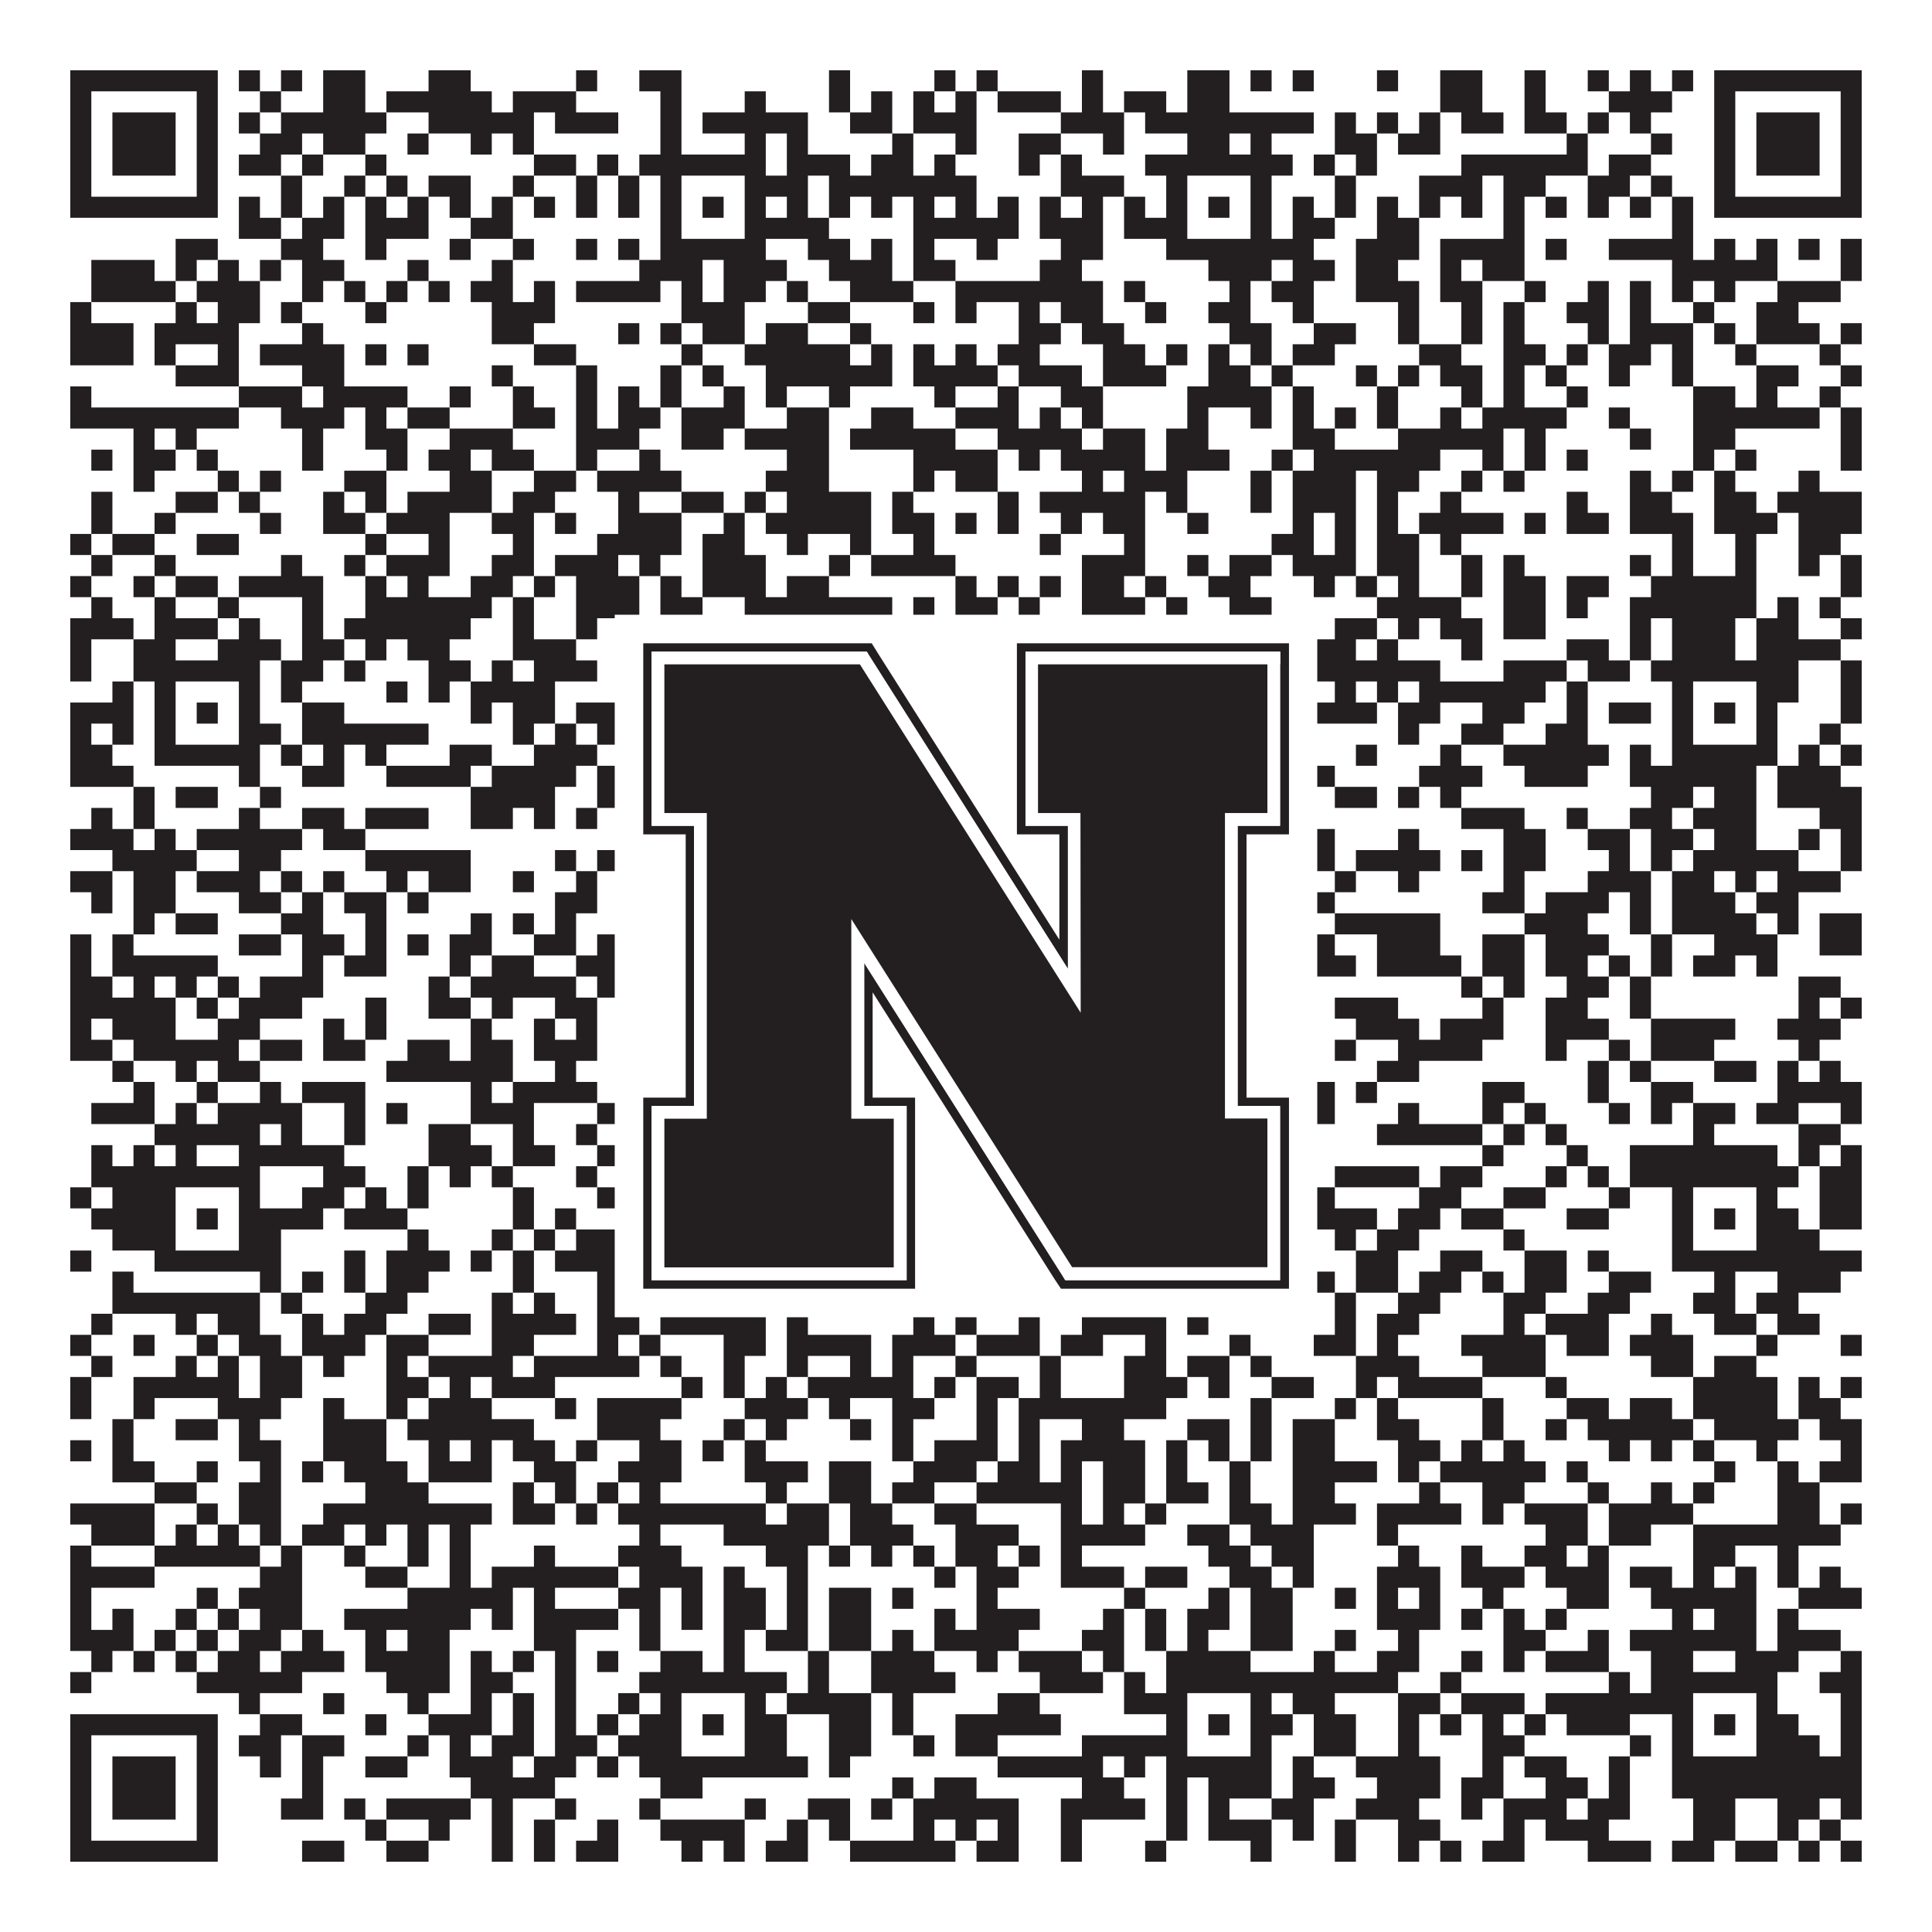 <?xml version="1.0"?>
<svg xmlns="http://www.w3.org/2000/svg" xmlns:xlink="http://www.w3.org/1999/xlink" version="1.1" width="1100px" height="1100px" viewBox="0 0 1100 1100"><rect x="0" y="0" width="1100" height="1100" fill="#ffffff" fill-opacity="1"/><path fill="#231f20" fill-opacity="1" d="M40,40L124,40L124,52L40,52ZM136,40L148,40L148,52L136,52ZM160,40L172,40L172,52L160,52ZM184,40L208,40L208,52L184,52ZM244,40L268,40L268,52L244,52ZM328,40L340,40L340,52L328,52ZM364,40L388,40L388,52L364,52ZM472,40L484,40L484,52L472,52ZM532,40L544,40L544,52L532,52ZM556,40L568,40L568,52L556,52ZM616,40L628,40L628,52L616,52ZM676,40L700,40L700,52L676,52ZM712,40L724,40L724,52L712,52ZM736,40L748,40L748,52L736,52ZM784,40L796,40L796,52L784,52ZM820,40L844,40L844,52L820,52ZM868,40L880,40L880,52L868,52ZM904,40L916,40L916,52L904,52ZM928,40L940,40L940,52L928,52ZM952,40L964,40L964,52L952,52ZM976,40L1060,40L1060,52L976,52ZM40,52L52,52L52,64L40,64ZM112,52L124,52L124,64L112,64ZM148,52L160,52L160,64L148,64ZM184,52L208,52L208,64L184,64ZM220,52L280,52L280,64L220,64ZM292,52L328,52L328,64L292,64ZM376,52L388,52L388,64L376,64ZM424,52L436,52L436,64L424,64ZM472,52L484,52L484,64L472,64ZM496,52L508,52L508,64L496,64ZM520,52L532,52L532,64L520,64ZM544,52L556,52L556,64L544,64ZM568,52L604,52L604,64L568,64ZM616,52L628,52L628,64L616,64ZM640,52L664,52L664,64L640,64ZM676,52L700,52L700,64L676,64ZM820,52L844,52L844,64L820,64ZM868,52L880,52L880,64L868,64ZM916,52L952,52L952,64L916,64ZM976,52L988,52L988,64L976,64ZM1048,52L1060,52L1060,64L1048,64ZM40,64L52,64L52,76L40,76ZM64,64L100,64L100,76L64,76ZM112,64L124,64L124,76L112,76ZM136,64L148,64L148,76L136,76ZM160,64L220,64L220,76L160,76ZM244,64L304,64L304,76L244,76ZM316,64L352,64L352,76L316,76ZM376,64L388,64L388,76L376,76ZM400,64L460,64L460,76L400,76ZM484,64L508,64L508,76L484,76ZM520,64L556,64L556,76L520,76ZM604,64L640,64L640,76L604,76ZM652,64L748,64L748,76L652,76ZM760,64L772,64L772,76L760,76ZM784,64L796,64L796,76L784,76ZM808,64L820,64L820,76L808,76ZM832,64L856,64L856,76L832,76ZM868,64L892,64L892,76L868,76ZM904,64L916,64L916,76L904,76ZM928,64L940,64L940,76L928,76ZM976,64L988,64L988,76L976,76ZM1000,64L1036,64L1036,76L1000,76ZM1048,64L1060,64L1060,76L1048,76ZM40,76L52,76L52,88L40,88ZM64,76L100,76L100,88L64,88ZM112,76L124,76L124,88L112,88ZM148,76L172,76L172,88L148,88ZM184,76L208,76L208,88L184,88ZM232,76L244,76L244,88L232,88ZM268,76L280,76L280,88L268,88ZM292,76L304,76L304,88L292,88ZM376,76L388,76L388,88L376,88ZM424,76L436,76L436,88L424,88ZM448,76L460,76L460,88L448,88ZM508,76L520,76L520,88L508,88ZM544,76L556,76L556,88L544,88ZM580,76L604,76L604,88L580,88ZM628,76L640,76L640,88L628,88ZM676,76L700,76L700,88L676,88ZM712,76L724,76L724,88L712,88ZM760,76L784,76L784,88L760,88ZM796,76L820,76L820,88L796,88ZM892,76L904,76L904,88L892,88ZM940,76L952,76L952,88L940,88ZM976,76L988,76L988,88L976,88ZM1000,76L1036,76L1036,88L1000,88ZM1048,76L1060,76L1060,88L1048,88ZM40,88L52,88L52,100L40,100ZM64,88L100,88L100,100L64,100ZM112,88L124,88L124,100L112,100ZM136,88L160,88L160,100L136,100ZM172,88L184,88L184,100L172,100ZM208,88L220,88L220,100L208,100ZM304,88L328,88L328,100L304,100ZM340,88L352,88L352,100L340,100ZM364,88L436,88L436,100L364,100ZM448,88L484,88L484,100L448,100ZM496,88L520,88L520,100L496,100ZM532,88L544,88L544,100L532,100ZM580,88L592,88L592,100L580,100ZM604,88L616,88L616,100L604,100ZM652,88L736,88L736,100L652,100ZM748,88L760,88L760,100L748,100ZM772,88L784,88L784,100L772,100ZM832,88L904,88L904,100L832,100ZM916,88L940,88L940,100L916,100ZM976,88L988,88L988,100L976,100ZM1000,88L1036,88L1036,100L1000,100ZM1048,88L1060,88L1060,100L1048,100ZM40,100L52,100L52,112L40,112ZM112,100L124,100L124,112L112,112ZM160,100L172,100L172,112L160,112ZM196,100L208,100L208,112L196,112ZM220,100L232,100L232,112L220,112ZM244,100L268,100L268,112L244,112ZM292,100L304,100L304,112L292,112ZM328,100L340,100L340,112L328,112ZM352,100L364,100L364,112L352,112ZM376,100L388,100L388,112L376,112ZM424,100L460,100L460,112L424,112ZM472,100L556,100L556,112L472,112ZM604,100L640,100L640,112L604,112ZM664,100L676,100L676,112L664,112ZM712,100L724,100L724,112L712,112ZM760,100L772,100L772,112L760,112ZM808,100L844,100L844,112L808,112ZM856,100L880,100L880,112L856,112ZM904,100L928,100L928,112L904,112ZM940,100L952,100L952,112L940,112ZM976,100L988,100L988,112L976,112ZM1048,100L1060,100L1060,112L1048,112ZM40,112L124,112L124,124L40,124ZM136,112L148,112L148,124L136,124ZM160,112L172,112L172,124L160,124ZM184,112L196,112L196,124L184,124ZM208,112L220,112L220,124L208,124ZM232,112L244,112L244,124L232,124ZM256,112L268,112L268,124L256,124ZM280,112L292,112L292,124L280,124ZM304,112L316,112L316,124L304,124ZM328,112L340,112L340,124L328,124ZM352,112L364,112L364,124L352,124ZM376,112L388,112L388,124L376,124ZM400,112L412,112L412,124L400,124ZM424,112L436,112L436,124L424,124ZM448,112L460,112L460,124L448,124ZM472,112L484,112L484,124L472,124ZM496,112L508,112L508,124L496,124ZM520,112L532,112L532,124L520,124ZM544,112L556,112L556,124L544,124ZM568,112L580,112L580,124L568,124ZM592,112L604,112L604,124L592,124ZM616,112L628,112L628,124L616,124ZM640,112L652,112L652,124L640,124ZM664,112L676,112L676,124L664,124ZM688,112L700,112L700,124L688,124ZM712,112L724,112L724,124L712,124ZM736,112L748,112L748,124L736,124ZM760,112L772,112L772,124L760,124ZM784,112L796,112L796,124L784,124ZM808,112L820,112L820,124L808,124ZM832,112L844,112L844,124L832,124ZM856,112L868,112L868,124L856,124ZM880,112L892,112L892,124L880,124ZM904,112L916,112L916,124L904,124ZM928,112L940,112L940,124L928,124ZM952,112L964,112L964,124L952,124ZM976,112L1060,112L1060,124L976,124ZM136,124L160,124L160,136L136,136ZM172,124L196,124L196,136L172,136ZM208,124L244,124L244,136L208,136ZM268,124L292,124L292,136L268,136ZM376,124L388,124L388,136L376,136ZM424,124L472,124L472,136L424,136ZM520,124L580,124L580,136L520,136ZM592,124L628,124L628,136L592,136ZM640,124L676,124L676,136L640,136ZM712,124L724,124L724,136L712,136ZM736,124L760,124L760,136L736,136ZM784,124L808,124L808,136L784,136ZM856,124L868,124L868,136L856,136ZM952,124L964,124L964,136L952,136ZM100,136L124,136L124,148L100,148ZM160,136L184,136L184,148L160,148ZM208,136L220,136L220,148L208,148ZM256,136L268,136L268,148L256,148ZM292,136L304,136L304,148L292,148ZM328,136L340,136L340,148L328,148ZM352,136L364,136L364,148L352,148ZM376,136L436,136L436,148L376,148ZM460,136L484,136L484,148L460,148ZM496,136L508,136L508,148L496,148ZM520,136L532,136L532,148L520,148ZM556,136L568,136L568,148L556,148ZM604,136L628,136L628,148L604,148ZM664,136L748,136L748,148L664,148ZM772,136L808,136L808,148L772,148ZM820,136L868,136L868,148L820,148ZM880,136L892,136L892,148L880,148ZM916,136L964,136L964,148L916,148ZM976,136L988,136L988,148L976,148ZM1000,136L1012,136L1012,148L1000,148ZM1024,136L1036,136L1036,148L1024,148ZM1048,136L1060,136L1060,148L1048,148ZM52,148L88,148L88,160L52,160ZM100,148L112,148L112,160L100,160ZM124,148L136,148L136,160L124,160ZM148,148L160,148L160,160L148,160ZM172,148L196,148L196,160L172,160ZM232,148L244,148L244,160L232,160ZM280,148L292,148L292,160L280,160ZM364,148L400,148L400,160L364,160ZM412,148L448,148L448,160L412,160ZM472,148L508,148L508,160L472,160ZM520,148L544,148L544,160L520,160ZM592,148L616,148L616,160L592,160ZM688,148L724,148L724,160L688,160ZM736,148L760,148L760,160L736,160ZM772,148L796,148L796,160L772,160ZM820,148L832,148L832,160L820,160ZM844,148L868,148L868,160L844,160ZM952,148L1012,148L1012,160L952,160ZM1048,148L1060,148L1060,160L1048,160ZM52,160L100,160L100,172L52,172ZM112,160L148,160L148,172L112,172ZM172,160L184,160L184,172L172,172ZM196,160L208,160L208,172L196,172ZM220,160L232,160L232,172L220,172ZM244,160L256,160L256,172L244,172ZM268,160L292,160L292,172L268,172ZM304,160L316,160L316,172L304,172ZM328,160L376,160L376,172L328,172ZM388,160L400,160L400,172L388,172ZM412,160L436,160L436,172L412,172ZM448,160L460,160L460,172L448,172ZM484,160L520,160L520,172L484,172ZM544,160L628,160L628,172L544,172ZM640,160L652,160L652,172L640,172ZM700,160L712,160L712,172L700,172ZM724,160L748,160L748,172L724,172ZM772,160L808,160L808,172L772,172ZM820,160L844,160L844,172L820,172ZM868,160L880,160L880,172L868,172ZM904,160L916,160L916,172L904,172ZM928,160L940,160L940,172L928,172ZM952,160L964,160L964,172L952,172ZM976,160L988,160L988,172L976,172ZM1012,160L1048,160L1048,172L1012,172ZM40,172L52,172L52,184L40,184ZM100,172L112,172L112,184L100,184ZM124,172L148,172L148,184L124,184ZM160,172L172,172L172,184L160,184ZM208,172L220,172L220,184L208,184ZM280,172L316,172L316,184L280,184ZM388,172L424,172L424,184L388,184ZM460,172L484,172L484,184L460,184ZM520,172L532,172L532,184L520,184ZM544,172L556,172L556,184L544,184ZM580,172L592,172L592,184L580,184ZM604,172L628,172L628,184L604,184ZM652,172L664,172L664,184L652,184ZM688,172L712,172L712,184L688,184ZM736,172L748,172L748,184L736,184ZM796,172L808,172L808,184L796,184ZM832,172L844,172L844,184L832,184ZM856,172L868,172L868,184L856,184ZM892,172L916,172L916,184L892,184ZM928,172L940,172L940,184L928,184ZM964,172L976,172L976,184L964,184ZM1000,172L1024,172L1024,184L1000,184ZM40,184L76,184L76,196L40,196ZM88,184L136,184L136,196L88,196ZM172,184L184,184L184,196L172,196ZM280,184L304,184L304,196L280,196ZM352,184L364,184L364,196L352,196ZM376,184L388,184L388,196L376,196ZM400,184L424,184L424,196L400,196ZM436,184L460,184L460,196L436,196ZM484,184L496,184L496,196L484,196ZM580,184L604,184L604,196L580,196ZM616,184L640,184L640,196L616,196ZM700,184L724,184L724,196L700,196ZM748,184L772,184L772,196L748,196ZM796,184L808,184L808,196L796,196ZM832,184L844,184L844,196L832,196ZM856,184L868,184L868,196L856,196ZM904,184L916,184L916,196L904,196ZM928,184L964,184L964,196L928,196ZM976,184L988,184L988,196L976,196ZM1000,184L1036,184L1036,196L1000,196ZM1048,184L1060,184L1060,196L1048,196ZM40,196L76,196L76,208L40,208ZM88,196L100,196L100,208L88,208ZM124,196L136,196L136,208L124,208ZM148,196L196,196L196,208L148,208ZM208,196L220,196L220,208L208,208ZM232,196L244,196L244,208L232,208ZM304,196L328,196L328,208L304,208ZM388,196L400,196L400,208L388,208ZM424,196L484,196L484,208L424,208ZM496,196L508,196L508,208L496,208ZM520,196L532,196L532,208L520,208ZM544,196L556,196L556,208L544,208ZM568,196L592,196L592,208L568,208ZM628,196L652,196L652,208L628,208ZM664,196L676,196L676,208L664,208ZM688,196L700,196L700,208L688,208ZM712,196L724,196L724,208L712,208ZM736,196L760,196L760,208L736,208ZM808,196L832,196L832,208L808,208ZM856,196L880,196L880,208L856,208ZM892,196L904,196L904,208L892,208ZM916,196L940,196L940,208L916,208ZM952,196L964,196L964,208L952,208ZM988,196L1000,196L1000,208L988,208ZM1036,196L1048,196L1048,208L1036,208ZM100,208L136,208L136,220L100,220ZM172,208L196,208L196,220L172,220ZM280,208L292,208L292,220L280,220ZM328,208L340,208L340,220L328,220ZM376,208L388,208L388,220L376,220ZM400,208L412,208L412,220L400,220ZM436,208L508,208L508,220L436,220ZM520,208L568,208L568,220L520,220ZM580,208L616,208L616,220L580,220ZM628,208L664,208L664,220L628,220ZM688,208L712,208L712,220L688,220ZM724,208L736,208L736,220L724,220ZM772,208L784,208L784,220L772,220ZM796,208L808,208L808,220L796,220ZM820,208L844,208L844,220L820,220ZM856,208L868,208L868,220L856,220ZM880,208L892,208L892,220L880,220ZM916,208L928,208L928,220L916,220ZM952,208L964,208L964,220L952,220ZM1000,208L1024,208L1024,220L1000,220ZM1048,208L1060,208L1060,220L1048,220ZM40,220L52,220L52,232L40,232ZM136,220L172,220L172,232L136,232ZM184,220L232,220L232,232L184,232ZM256,220L268,220L268,232L256,232ZM292,220L304,220L304,232L292,232ZM328,220L340,220L340,232L328,232ZM352,220L364,220L364,232L352,232ZM376,220L388,220L388,232L376,232ZM412,220L424,220L424,232L412,232ZM436,220L448,220L448,232L436,232ZM472,220L484,220L484,232L472,232ZM532,220L544,220L544,232L532,232ZM568,220L580,220L580,232L568,232ZM604,220L628,220L628,232L604,232ZM676,220L724,220L724,232L676,232ZM736,220L748,220L748,232L736,232ZM784,220L796,220L796,232L784,232ZM832,220L844,220L844,232L832,232ZM856,220L868,220L868,232L856,232ZM892,220L904,220L904,232L892,232ZM964,220L988,220L988,232L964,232ZM1000,220L1012,220L1012,232L1000,232ZM1036,220L1048,220L1048,232L1036,232ZM40,232L136,232L136,244L40,244ZM160,232L196,232L196,244L160,244ZM208,232L220,232L220,244L208,244ZM232,232L256,232L256,244L232,244ZM292,232L316,232L316,244L292,244ZM328,232L340,232L340,244L328,244ZM352,232L376,232L376,244L352,244ZM388,232L424,232L424,244L388,244ZM448,232L472,232L472,244L448,244ZM496,232L520,232L520,244L496,244ZM544,232L580,232L580,244L544,244ZM592,232L604,232L604,244L592,244ZM616,232L628,232L628,244L616,244ZM676,232L688,232L688,244L676,244ZM712,232L724,232L724,244L712,244ZM736,232L748,232L748,244L736,244ZM760,232L772,232L772,244L760,244ZM784,232L796,232L796,244L784,244ZM820,232L832,232L832,244L820,244ZM844,232L892,232L892,244L844,244ZM916,232L928,232L928,244L916,244ZM964,232L1036,232L1036,244L964,244ZM1048,232L1060,232L1060,244L1048,244ZM76,244L88,244L88,256L76,256ZM100,244L112,244L112,256L100,256ZM172,244L184,244L184,256L172,256ZM208,244L232,244L232,256L208,256ZM256,244L292,244L292,256L256,256ZM328,244L364,244L364,256L328,256ZM388,244L412,244L412,256L388,256ZM424,244L472,244L472,256L424,256ZM484,244L544,244L544,256L484,256ZM568,244L616,244L616,256L568,256ZM628,244L652,244L652,256L628,256ZM664,244L688,244L688,256L664,256ZM736,244L760,244L760,256L736,256ZM796,244L856,244L856,256L796,256ZM868,244L880,244L880,256L868,256ZM928,244L940,244L940,256L928,256ZM964,244L988,244L988,256L964,256ZM1048,244L1060,244L1060,256L1048,256ZM52,256L64,256L64,268L52,268ZM76,256L100,256L100,268L76,268ZM112,256L124,256L124,268L112,268ZM172,256L184,256L184,268L172,268ZM220,256L232,256L232,268L220,268ZM244,256L268,256L268,268L244,268ZM280,256L304,256L304,268L280,268ZM328,256L340,256L340,268L328,268ZM364,256L376,256L376,268L364,268ZM448,256L472,256L472,268L448,268ZM520,256L568,256L568,268L520,268ZM580,256L592,256L592,268L580,268ZM604,256L652,256L652,268L604,268ZM664,256L700,256L700,268L664,268ZM724,256L736,256L736,268L724,268ZM748,256L820,256L820,268L748,268ZM844,256L856,256L856,268L844,268ZM868,256L880,256L880,268L868,268ZM892,256L904,256L904,268L892,268ZM964,256L976,256L976,268L964,268ZM988,256L1000,256L1000,268L988,268ZM1048,256L1060,256L1060,268L1048,268ZM76,268L88,268L88,280L76,280ZM124,268L136,268L136,280L124,280ZM148,268L160,268L160,280L148,280ZM196,268L220,268L220,280L196,280ZM256,268L280,268L280,280L256,280ZM304,268L328,268L328,280L304,280ZM340,268L388,268L388,280L340,280ZM436,268L472,268L472,280L436,280ZM520,268L532,268L532,280L520,280ZM544,268L568,268L568,280L544,280ZM616,268L628,268L628,280L616,280ZM640,268L676,268L676,280L640,280ZM712,268L724,268L724,280L712,280ZM736,268L772,268L772,280L736,280ZM784,268L808,268L808,280L784,280ZM832,268L844,268L844,280L832,280ZM856,268L868,268L868,280L856,280ZM928,268L940,268L940,280L928,280ZM952,268L964,268L964,280L952,280ZM976,268L988,268L988,280L976,280ZM1024,268L1036,268L1036,280L1024,280ZM52,280L64,280L64,292L52,292ZM100,280L124,280L124,292L100,292ZM136,280L148,280L148,292L136,292ZM184,280L196,280L196,292L184,292ZM208,280L220,280L220,292L208,292ZM232,280L280,280L280,292L232,292ZM292,280L316,280L316,292L292,292ZM352,280L364,280L364,292L352,292ZM388,280L412,280L412,292L388,292ZM424,280L436,280L436,292L424,292ZM448,280L496,280L496,292L448,292ZM508,280L520,280L520,292L508,292ZM568,280L580,280L580,292L568,292ZM592,280L652,280L652,292L592,292ZM664,280L676,280L676,292L664,292ZM712,280L724,280L724,292L712,292ZM736,280L772,280L772,292L736,292ZM784,280L796,280L796,292L784,292ZM820,280L832,280L832,292L820,292ZM892,280L904,280L904,292L892,292ZM928,280L952,280L952,292L928,292ZM976,280L1000,280L1000,292L976,292ZM1012,280L1060,280L1060,292L1012,292ZM52,292L64,292L64,304L52,304ZM88,292L100,292L100,304L88,304ZM148,292L160,292L160,304L148,304ZM184,292L208,292L208,304L184,304ZM220,292L256,292L256,304L220,304ZM280,292L304,292L304,304L280,304ZM316,292L328,292L328,304L316,304ZM352,292L388,292L388,304L352,304ZM412,292L424,292L424,304L412,304ZM436,292L496,292L496,304L436,304ZM508,292L532,292L532,304L508,304ZM544,292L556,292L556,304L544,304ZM568,292L580,292L580,304L568,304ZM604,292L616,292L616,304L604,304ZM628,292L652,292L652,304L628,304ZM676,292L688,292L688,304L676,304ZM736,292L748,292L748,304L736,304ZM760,292L772,292L772,304L760,304ZM784,292L796,292L796,304L784,304ZM808,292L856,292L856,304L808,304ZM868,292L880,292L880,304L868,304ZM892,292L916,292L916,304L892,304ZM928,292L964,292L964,304L928,304ZM976,292L1012,292L1012,304L976,304ZM1024,292L1060,292L1060,304L1024,304ZM40,304L52,304L52,316L40,316ZM64,304L88,304L88,316L64,316ZM112,304L136,304L136,316L112,316ZM208,304L220,304L220,316L208,316ZM244,304L256,304L256,316L244,316ZM292,304L304,304L304,316L292,316ZM340,304L388,304L388,316L340,316ZM400,304L424,304L424,316L400,316ZM448,304L460,304L460,316L448,316ZM484,304L496,304L496,316L484,316ZM520,304L532,304L532,316L520,316ZM592,304L604,304L604,316L592,316ZM640,304L652,304L652,316L640,316ZM724,304L748,304L748,316L724,316ZM760,304L772,304L772,316L760,316ZM784,304L808,304L808,316L784,316ZM820,304L832,304L832,316L820,316ZM952,304L964,304L964,316L952,316ZM988,304L1000,304L1000,316L988,316ZM1024,304L1048,304L1048,316L1024,316ZM52,316L64,316L64,328L52,328ZM88,316L100,316L100,328L88,328ZM160,316L172,316L172,328L160,328ZM196,316L208,316L208,328L196,328ZM220,316L256,316L256,328L220,328ZM280,316L304,316L304,328L280,328ZM316,316L352,316L352,328L316,328ZM364,316L376,316L376,328L364,328ZM400,316L436,316L436,328L400,328ZM472,316L484,316L484,328L472,328ZM496,316L544,316L544,328L496,328ZM616,316L652,316L652,328L616,328ZM676,316L688,316L688,328L676,328ZM700,316L724,316L724,328L700,328ZM736,316L772,316L772,328L736,328ZM784,316L808,316L808,328L784,328ZM832,316L844,316L844,328L832,328ZM856,316L868,316L868,328L856,328ZM928,316L940,316L940,328L928,328ZM952,316L964,316L964,328L952,328ZM988,316L1000,316L1000,328L988,328ZM1024,316L1036,316L1036,328L1024,328ZM1048,316L1060,316L1060,328L1048,328ZM40,328L52,328L52,340L40,340ZM76,328L88,328L88,340L76,340ZM100,328L124,328L124,340L100,340ZM136,328L184,328L184,340L136,340ZM208,328L220,328L220,340L208,340ZM232,328L244,328L244,340L232,340ZM268,328L292,328L292,340L268,340ZM304,328L316,328L316,340L304,340ZM328,328L364,328L364,340L328,340ZM376,328L388,328L388,340L376,340ZM400,328L436,328L436,340L400,340ZM448,328L472,328L472,340L448,340ZM544,328L556,328L556,340L544,340ZM568,328L580,328L580,340L568,340ZM592,328L604,328L604,340L592,340ZM616,328L640,328L640,340L616,340ZM652,328L664,328L664,340L652,340ZM688,328L712,328L712,340L688,340ZM748,328L760,328L760,340L748,340ZM772,328L784,328L784,340L772,340ZM796,328L808,328L808,340L796,340ZM832,328L844,328L844,340L832,340ZM856,328L880,328L880,340L856,340ZM892,328L916,328L916,340L892,340ZM940,328L1000,328L1000,340L940,340ZM1048,328L1060,328L1060,340L1048,340ZM52,340L64,340L64,352L52,352ZM88,340L100,340L100,352L88,352ZM124,340L136,340L136,352L124,352ZM172,340L184,340L184,352L172,352ZM208,340L280,340L280,352L208,352ZM292,340L304,340L304,352L292,352ZM328,340L364,340L364,352L328,352ZM376,340L400,340L400,352L376,352ZM424,340L508,340L508,352L424,352ZM520,340L532,340L532,352L520,352ZM544,340L568,340L568,352L544,352ZM580,340L592,340L592,352L580,352ZM616,340L652,340L652,352L616,352ZM664,340L676,340L676,352L664,352ZM700,340L724,340L724,352L700,352ZM784,340L832,340L832,352L784,352ZM856,340L880,340L880,352L856,352ZM892,340L904,340L904,352L892,352ZM928,340L1000,340L1000,352L928,352ZM1012,340L1024,340L1024,352L1012,352ZM1036,340L1048,340L1048,352L1036,352ZM40,352L76,352L76,364L40,364ZM88,352L124,352L124,364L88,364ZM136,352L148,352L148,364L136,364ZM172,352L184,352L184,364L172,364ZM196,352L268,352L268,364L196,364ZM292,352L304,352L304,364L292,364ZM328,352L340,352L340,364L328,364ZM364,352L376,352L376,364L364,364ZM400,352L424,352L424,364L400,364ZM436,352L448,352L448,364L436,364ZM472,352L496,352L496,364L472,364ZM508,352L520,352L520,364L508,364ZM568,352L580,352L580,364L568,364ZM592,352L652,352L652,364L592,364ZM676,352L688,352L688,364L676,364ZM700,352L724,352L724,364L700,364ZM736,352L748,352L748,364L736,364ZM760,352L784,352L784,364L760,364ZM796,352L808,352L808,364L796,364ZM820,352L844,352L844,364L820,364ZM856,352L880,352L880,364L856,364ZM928,352L940,352L940,364L928,364ZM952,352L988,352L988,364L952,364ZM1000,352L1024,352L1024,364L1000,364ZM1048,352L1060,352L1060,364L1048,364ZM40,364L52,364L52,376L40,376ZM76,364L100,364L100,376L76,376ZM124,364L160,364L160,376L124,376ZM172,364L196,364L196,376L172,376ZM208,364L220,364L220,376L208,376ZM232,364L256,364L256,376L232,376ZM292,364L328,364L328,376L292,376ZM376,364L424,364L424,376L376,376ZM436,364L448,364L448,376L436,376ZM460,364L496,364L496,376L460,376ZM508,364L520,364L520,376L508,376ZM544,364L568,364L568,376L544,376ZM592,364L640,364L640,376L592,376ZM664,364L688,364L688,376L664,376ZM700,364L712,364L712,376L700,376ZM736,364L772,364L772,376L736,376ZM784,364L796,364L796,376L784,376ZM832,364L844,364L844,376L832,376ZM892,364L916,364L916,376L892,376ZM928,364L940,364L940,376L928,376ZM952,364L988,364L988,376L952,376ZM1000,364L1048,364L1048,376L1000,376ZM40,376L52,376L52,388L40,388ZM76,376L148,376L148,388L76,388ZM160,376L184,376L184,388L160,388ZM196,376L208,376L208,388L196,388ZM244,376L268,376L268,388L244,388ZM280,376L292,376L292,388L280,388ZM304,376L340,376L340,388L304,388ZM352,376L364,376L364,388L352,388ZM376,376L448,376L448,388L376,388ZM460,376L472,376L472,388L460,388ZM508,376L544,376L544,388L508,388ZM556,376L592,376L592,388L556,388ZM664,376L724,376L724,388L664,388ZM736,376L820,376L820,388L736,388ZM856,376L892,376L892,388L856,388ZM904,376L928,376L928,388L904,388ZM940,376L1024,376L1024,388L940,388ZM1048,376L1060,376L1060,388L1048,388ZM64,388L76,388L76,400L64,400ZM88,388L100,388L100,400L88,400ZM136,388L148,388L148,400L136,400ZM160,388L172,388L172,400L160,400ZM220,388L232,388L232,400L220,400ZM244,388L256,388L256,400L244,400ZM268,388L316,388L316,400L268,400ZM364,388L388,388L388,400L364,400ZM424,388L436,388L436,400L424,400ZM448,388L460,388L460,400L448,400ZM496,388L544,388L544,400L496,400ZM556,388L568,388L568,400L556,400ZM580,388L604,388L604,400L580,400ZM628,388L640,388L640,400L628,400ZM652,388L676,388L676,400L652,400ZM712,388L724,388L724,400L712,400ZM760,388L772,388L772,400L760,400ZM784,388L796,388L796,400L784,400ZM808,388L880,388L880,400L808,400ZM892,388L904,388L904,400L892,400ZM952,388L964,388L964,400L952,400ZM1000,388L1024,388L1024,400L1000,400ZM1048,388L1060,388L1060,400L1048,400ZM40,400L76,400L76,412L40,412ZM88,400L100,400L100,412L88,412ZM112,400L124,400L124,412L112,412ZM136,400L148,400L148,412L136,412ZM172,400L196,400L196,412L172,412ZM268,400L280,400L280,412L268,412ZM292,400L316,400L316,412L292,412ZM328,400L364,400L364,412L328,412ZM376,400L388,400L388,412L376,412ZM400,400L412,400L412,412L400,412ZM424,400L448,400L448,412L424,412ZM460,400L484,400L484,412L460,412ZM496,400L508,400L508,412L496,412ZM520,400L544,400L544,412L520,412ZM556,400L580,400L580,412L556,412ZM592,400L604,400L604,412L592,412ZM616,400L628,400L628,412L616,412ZM640,400L652,400L652,412L640,412ZM664,400L676,400L676,412L664,412ZM688,400L700,400L700,412L688,412ZM712,400L736,400L736,412L712,412ZM748,400L784,400L784,412L748,412ZM796,400L820,400L820,412L796,412ZM844,400L868,400L868,412L844,412ZM892,400L904,400L904,412L892,412ZM916,400L940,400L940,412L916,412ZM952,400L964,400L964,412L952,412ZM976,400L988,400L988,412L976,412ZM1000,400L1012,400L1012,412L1000,412ZM1048,400L1060,400L1060,412L1048,412ZM40,412L52,412L52,424L40,424ZM64,412L76,412L76,424L64,424ZM88,412L100,412L100,424L88,424ZM136,412L160,412L160,424L136,424ZM172,412L244,412L244,424L172,424ZM292,412L304,412L304,424L292,424ZM316,412L328,412L328,424L316,424ZM340,412L388,412L388,424L340,424ZM424,412L460,412L460,424L424,424ZM496,412L532,412L532,424L496,424ZM544,412L568,412L568,424L544,424ZM628,412L652,412L652,424L628,424ZM664,412L676,412L676,424L664,424ZM712,412L724,412L724,424L712,424ZM736,412L748,412L748,424L736,424ZM796,412L808,412L808,424L796,424ZM832,412L856,412L856,424L832,424ZM880,412L904,412L904,424L880,424ZM952,412L964,412L964,424L952,424ZM1000,412L1012,412L1012,424L1000,424ZM1036,412L1048,412L1048,424L1036,424ZM40,424L64,424L64,436L40,436ZM88,424L148,424L148,436L88,436ZM160,424L172,424L172,436L160,436ZM184,424L196,424L196,436L184,436ZM208,424L220,424L220,436L208,436ZM256,424L280,424L280,436L256,436ZM304,424L340,424L340,436L304,436ZM352,424L460,424L460,436L352,436ZM484,424L508,424L508,436L484,436ZM544,424L556,424L556,436L544,436ZM568,424L580,424L580,436L568,436ZM604,424L616,424L616,436L604,436ZM652,424L748,424L748,436L652,436ZM772,424L784,424L784,436L772,436ZM820,424L832,424L832,436L820,436ZM856,424L916,424L916,436L856,436ZM928,424L940,424L940,436L928,436ZM952,424L1012,424L1012,436L952,436ZM1024,424L1036,424L1036,436L1024,436ZM1048,424L1060,424L1060,436L1048,436ZM40,436L76,436L76,448L40,448ZM136,436L148,436L148,448L136,448ZM172,436L196,436L196,448L172,448ZM220,436L268,436L268,448L220,448ZM280,436L328,436L328,448L280,448ZM340,436L352,436L352,448L340,448ZM376,436L388,436L388,448L376,448ZM400,436L412,436L412,448L400,448ZM424,436L472,436L472,448L424,448ZM520,436L544,436L544,448L520,448ZM580,436L592,436L592,448L580,448ZM604,436L652,436L652,448L604,448ZM664,436L760,436L760,448L664,448ZM808,436L844,436L844,448L808,448ZM868,436L904,436L904,448L868,448ZM928,436L1000,436L1000,448L928,448ZM1012,436L1048,436L1048,448L1012,448ZM76,448L88,448L88,460L76,460ZM100,448L124,448L124,460L100,460ZM148,448L160,448L160,460L148,460ZM268,448L316,448L316,460L268,460ZM340,448L376,448L376,460L340,460ZM388,448L400,448L400,460L388,460ZM460,448L472,448L472,460L460,460ZM496,448L520,448L520,460L496,460ZM532,448L568,448L568,460L532,460ZM580,448L628,448L628,460L580,460ZM664,448L676,448L676,460L664,460ZM688,448L700,448L700,460L688,460ZM712,448L724,448L724,460L712,460ZM736,448L748,448L748,460L736,460ZM760,448L784,448L784,460L760,460ZM796,448L808,448L808,460L796,460ZM820,448L832,448L832,460L820,460ZM940,448L964,448L964,460L940,460ZM976,448L1000,448L1000,460L976,460ZM1012,448L1060,448L1060,460L1012,460ZM52,460L64,460L64,472L52,472ZM76,460L88,460L88,472L76,472ZM136,460L148,460L148,472L136,472ZM172,460L196,460L196,472L172,472ZM208,460L244,460L244,472L208,472ZM268,460L292,460L292,472L268,472ZM304,460L316,460L316,472L304,472ZM328,460L340,460L340,472L328,472ZM376,460L400,460L400,472L376,472ZM412,460L424,460L424,472L412,472ZM448,460L460,460L460,472L448,472ZM496,460L508,460L508,472L496,472ZM520,460L532,460L532,472L520,472ZM556,460L568,460L568,472L556,472ZM616,460L628,460L628,472L616,472ZM652,460L664,460L664,472L652,472ZM688,460L700,460L700,472L688,472ZM712,460L724,460L724,472L712,472ZM832,460L868,460L868,472L832,472ZM892,460L904,460L904,472L892,472ZM928,460L952,460L952,472L928,472ZM964,460L1000,460L1000,472L964,472ZM1036,460L1060,460L1060,472L1036,472ZM40,472L76,472L76,484L40,484ZM88,472L100,472L100,484L88,484ZM112,472L172,472L172,484L112,484ZM184,472L208,472L208,484L184,484ZM352,472L364,472L364,484L352,484ZM436,472L448,472L448,484L436,484ZM460,472L484,472L484,484L460,484ZM496,472L508,472L508,484L496,484ZM520,472L532,472L532,484L520,484ZM544,472L556,472L556,484L544,484ZM568,472L592,472L592,484L568,484ZM628,472L688,472L688,484L628,484ZM712,472L724,472L724,484L712,484ZM736,472L760,472L760,484L736,484ZM796,472L808,472L808,484L796,484ZM856,472L880,472L880,484L856,484ZM904,472L928,472L928,484L904,484ZM940,472L964,472L964,484L940,484ZM976,472L1000,472L1000,484L976,484ZM1024,472L1036,472L1036,484L1024,484ZM1048,472L1060,472L1060,484L1048,484ZM64,484L112,484L112,496L64,496ZM136,484L160,484L160,496L136,496ZM208,484L268,484L268,496L208,496ZM316,484L328,484L328,496L316,496ZM340,484L352,484L352,496L340,496ZM364,484L376,484L376,496L364,496ZM388,484L400,484L400,496L388,496ZM424,484L448,484L448,496L424,496ZM460,484L496,484L496,496L460,496ZM532,484L556,484L556,496L532,496ZM604,484L616,484L616,496L604,496ZM664,484L700,484L700,496L664,496ZM724,484L760,484L760,496L724,496ZM772,484L820,484L820,496L772,496ZM832,484L844,484L844,496L832,496ZM856,484L880,484L880,496L856,496ZM916,484L928,484L928,496L916,496ZM940,484L952,484L952,496L940,496ZM964,484L1024,484L1024,496L964,496ZM1048,484L1060,484L1060,496L1048,496ZM40,496L64,496L64,508L40,508ZM76,496L100,496L100,508L76,508ZM112,496L148,496L148,508L112,508ZM160,496L172,496L172,508L160,508ZM184,496L196,496L196,508L184,508ZM220,496L232,496L232,508L220,508ZM244,496L268,496L268,508L244,508ZM292,496L304,496L304,508L292,508ZM328,496L340,496L340,508L328,508ZM400,496L412,496L412,508L400,508ZM424,496L436,496L436,508L424,508ZM448,496L460,496L460,508L448,508ZM484,496L496,496L496,508L484,508ZM580,496L616,496L616,508L580,508ZM640,496L652,496L652,508L640,508ZM664,496L688,496L688,508L664,508ZM700,496L724,496L724,508L700,508ZM760,496L772,496L772,508L760,508ZM796,496L808,496L808,508L796,508ZM856,496L868,496L868,508L856,508ZM904,496L940,496L940,508L904,508ZM952,496L976,496L976,508L952,508ZM988,496L1000,496L1000,508L988,508ZM1012,496L1048,496L1048,508L1012,508ZM52,508L64,508L64,520L52,520ZM76,508L100,508L100,520L76,520ZM136,508L160,508L160,520L136,520ZM172,508L184,508L184,520L172,520ZM196,508L220,508L220,520L196,520ZM232,508L244,508L244,520L232,520ZM316,508L340,508L340,520L316,520ZM352,508L376,508L376,520L352,520ZM400,508L424,508L424,520L400,520ZM436,508L472,508L472,520L436,520ZM508,508L520,508L520,520L508,520ZM532,508L568,508L568,520L532,520ZM592,508L604,508L604,520L592,520ZM616,508L628,508L628,520L616,520ZM664,508L676,508L676,520L664,520ZM688,508L700,508L700,520L688,520ZM712,508L724,508L724,520L712,520ZM736,508L760,508L760,520L736,520ZM844,508L868,508L868,520L844,520ZM880,508L916,508L916,520L880,520ZM928,508L940,508L940,520L928,520ZM952,508L988,508L988,520L952,520ZM1000,508L1024,508L1024,520L1000,520ZM76,520L88,520L88,532L76,532ZM100,520L124,520L124,532L100,532ZM160,520L184,520L184,532L160,532ZM208,520L220,520L220,532L208,532ZM268,520L280,520L280,532L268,532ZM292,520L304,520L304,532L292,532ZM316,520L328,520L328,532L316,532ZM352,520L376,520L376,532L352,532ZM400,520L424,520L424,532L400,532ZM448,520L472,520L472,532L448,532ZM484,520L520,520L520,532L484,532ZM544,520L568,520L568,532L544,532ZM604,520L616,520L616,532L604,532ZM628,520L640,520L640,532L628,532ZM688,520L700,520L700,532L688,532ZM736,520L748,520L748,532L736,532ZM760,520L820,520L820,532L760,532ZM868,520L904,520L904,532L868,532ZM928,520L940,520L940,532L928,532ZM952,520L1000,520L1000,532L952,532ZM1012,520L1024,520L1024,532L1012,532ZM1036,520L1060,520L1060,532L1036,532ZM40,532L52,532L52,544L40,544ZM64,532L76,532L76,544L64,544ZM136,532L160,532L160,544L136,544ZM172,532L196,532L196,544L172,544ZM208,532L220,532L220,544L208,544ZM232,532L244,532L244,544L232,544ZM256,532L280,532L280,544L256,544ZM304,532L328,532L328,544L304,544ZM340,532L400,532L400,544L340,544ZM424,532L436,532L436,544L424,544ZM448,532L460,532L460,544L448,544ZM472,532L484,532L484,544L472,544ZM496,532L532,532L532,544L496,544ZM544,532L592,532L592,544L544,544ZM616,532L628,532L628,544L616,544ZM652,532L700,532L700,544L652,544ZM712,532L724,532L724,544L712,544ZM748,532L760,532L760,544L748,544ZM784,532L820,532L820,544L784,544ZM844,532L868,532L868,544L844,544ZM880,532L916,532L916,544L880,544ZM940,532L952,532L952,544L940,544ZM976,532L1012,532L1012,544L976,544ZM1036,532L1060,532L1060,544L1036,544ZM40,544L52,544L52,556L40,556ZM64,544L124,544L124,556L64,556ZM172,544L184,544L184,556L172,556ZM196,544L220,544L220,556L196,556ZM256,544L268,544L268,556L256,556ZM280,544L304,544L304,556L280,556ZM328,544L436,544L436,556L328,556ZM472,544L484,544L484,556L472,556ZM532,544L544,544L544,556L532,556ZM568,544L580,544L580,556L568,556ZM604,544L628,544L628,556L604,556ZM652,544L664,544L664,556L652,556ZM676,544L688,544L688,556L676,556ZM712,544L736,544L736,556L712,556ZM748,544L772,544L772,556L748,556ZM784,544L832,544L832,556L784,556ZM844,544L868,544L868,556L844,556ZM880,544L904,544L904,556L880,556ZM916,544L928,544L928,556L916,556ZM940,544L952,544L952,556L940,556ZM964,544L988,544L988,556L964,556ZM1000,544L1012,544L1012,556L1000,556ZM40,556L64,556L64,568L40,568ZM76,556L88,556L88,568L76,568ZM100,556L112,556L112,568L100,568ZM124,556L136,556L136,568L124,568ZM148,556L184,556L184,568L148,568ZM244,556L256,556L256,568L244,568ZM268,556L328,556L328,568L268,568ZM340,556L364,556L364,568L340,568ZM388,556L400,556L400,568L388,568ZM412,556L448,556L448,568L412,568ZM460,556L484,556L484,568L460,568ZM496,556L508,556L508,568L496,568ZM532,556L580,556L580,568L532,568ZM604,556L628,556L628,568L604,568ZM640,556L652,556L652,568L640,568ZM700,556L724,556L724,568L700,568ZM736,556L748,556L748,568L736,568ZM832,556L844,556L844,568L832,568ZM856,556L868,556L868,568L856,568ZM892,556L916,556L916,568L892,568ZM928,556L940,556L940,568L928,568ZM1024,556L1048,556L1048,568L1024,568ZM40,568L100,568L100,580L40,580ZM112,568L124,568L124,580L112,580ZM136,568L172,568L172,580L136,580ZM208,568L220,568L220,580L208,580ZM244,568L268,568L268,580L244,580ZM280,568L292,568L292,580L280,580ZM316,568L340,568L340,580L316,580ZM376,568L400,568L400,580L376,580ZM424,568L436,568L436,580L424,580ZM448,568L472,568L472,580L448,580ZM484,568L508,568L508,580L484,580ZM520,568L532,568L532,580L520,580ZM568,568L592,568L592,580L568,580ZM616,568L628,568L628,580L616,580ZM640,568L712,568L712,580L640,580ZM736,568L748,568L748,580L736,580ZM760,568L796,568L796,580L760,580ZM844,568L856,568L856,580L844,580ZM880,568L904,568L904,580L880,580ZM928,568L940,568L940,580L928,580ZM1024,568L1036,568L1036,580L1024,580ZM1048,568L1060,568L1060,580L1048,580ZM40,580L52,580L52,592L40,592ZM64,580L100,580L100,592L64,592ZM124,580L148,580L148,592L124,592ZM184,580L196,580L196,592L184,592ZM208,580L220,580L220,592L208,592ZM268,580L280,580L280,592L268,592ZM304,580L316,580L316,592L304,592ZM328,580L340,580L340,592L328,592ZM364,580L376,580L376,592L364,592ZM412,580L448,580L448,592L412,592ZM472,580L496,580L496,592L472,592ZM520,580L544,580L544,592L520,592ZM568,580L592,580L592,592L568,592ZM676,580L688,580L688,592L676,592ZM724,580L748,580L748,592L724,592ZM772,580L808,580L808,592L772,592ZM820,580L856,580L856,592L820,592ZM880,580L916,580L916,592L880,592ZM940,580L988,580L988,592L940,592ZM1012,580L1048,580L1048,592L1012,592ZM40,592L64,592L64,604L40,604ZM76,592L136,592L136,604L76,604ZM148,592L172,592L172,604L148,604ZM184,592L208,592L208,604L184,604ZM232,592L256,592L256,604L232,604ZM268,592L292,592L292,604L268,604ZM304,592L340,592L340,604L304,604ZM352,592L364,592L364,604L352,604ZM436,592L448,592L448,604L436,604ZM472,592L484,592L484,604L472,604ZM496,592L532,592L532,604L496,604ZM592,592L616,592L616,604L592,604ZM628,592L664,592L664,604L628,604ZM712,592L736,592L736,604L712,604ZM760,592L772,592L772,604L760,604ZM796,592L844,592L844,604L796,604ZM880,592L892,592L892,604L880,604ZM916,592L928,592L928,604L916,604ZM940,592L976,592L976,604L940,604ZM1024,592L1036,592L1036,604L1024,604ZM64,604L76,604L76,616L64,616ZM100,604L112,604L112,616L100,616ZM124,604L148,604L148,616L124,616ZM220,604L292,604L292,616L220,616ZM316,604L328,604L328,616L316,616ZM352,604L448,604L448,616L352,616ZM460,604L496,604L496,616L460,616ZM520,604L544,604L544,616L520,616ZM556,604L604,604L604,616L556,616ZM616,604L640,604L640,616L616,616ZM676,604L688,604L688,616L676,616ZM700,604L724,604L724,616L700,616ZM736,604L748,604L748,616L736,616ZM784,604L808,604L808,616L784,616ZM904,604L916,604L916,616L904,616ZM928,604L940,604L940,616L928,616ZM976,604L1000,604L1000,616L976,616ZM1012,604L1024,604L1024,616L1012,616ZM1036,604L1048,604L1048,616L1036,616ZM76,616L88,616L88,628L76,628ZM112,616L124,616L124,628L112,628ZM148,616L160,616L160,628L148,628ZM172,616L208,616L208,628L172,628ZM268,616L280,616L280,628L268,628ZM292,616L340,616L340,628L292,628ZM352,616L388,616L388,628L352,628ZM400,616L412,616L412,628L400,628ZM424,616L436,616L436,628L424,628ZM484,616L496,616L496,628L484,628ZM508,616L520,616L520,628L508,628ZM556,616L568,616L568,628L556,628ZM580,616L592,616L592,628L580,628ZM604,616L628,616L628,628L604,628ZM640,616L652,616L652,628L640,628ZM688,616L712,616L712,628L688,628ZM724,616L760,616L760,628L724,628ZM772,616L784,616L784,628L772,628ZM844,616L868,616L868,628L844,628ZM904,616L916,616L916,628L904,628ZM940,616L964,616L964,628L940,628ZM1012,616L1060,616L1060,628L1012,628ZM52,628L88,628L88,640L52,640ZM100,628L112,628L112,640L100,640ZM124,628L172,628L172,640L124,640ZM196,628L208,628L208,640L196,640ZM220,628L232,628L232,640L220,640ZM268,628L304,628L304,640L268,640ZM340,628L352,628L352,640L340,640ZM364,628L388,628L388,640L364,640ZM400,628L424,628L424,640L400,640ZM472,628L484,628L484,640L472,640ZM496,628L532,628L532,640L496,640ZM556,628L568,628L568,640L556,640ZM580,628L592,628L592,640L580,640ZM604,628L616,628L616,640L604,640ZM652,628L676,628L676,640L652,640ZM688,628L700,628L700,640L688,640ZM712,628L724,628L724,640L712,640ZM748,628L760,628L760,640L748,640ZM796,628L808,628L808,640L796,640ZM844,628L856,628L856,640L844,640ZM868,628L880,628L880,640L868,640ZM916,628L928,628L928,640L916,640ZM940,628L952,628L952,640L940,640ZM964,628L988,628L988,640L964,640ZM1000,628L1024,628L1024,640L1000,640ZM1048,628L1060,628L1060,640L1048,640ZM88,640L148,640L148,652L88,652ZM160,640L172,640L172,652L160,652ZM196,640L208,640L208,652L196,652ZM244,640L268,640L268,652L244,652ZM292,640L304,640L304,652L292,652ZM328,640L340,640L340,652L328,652ZM352,640L388,640L388,652L352,652ZM400,640L412,640L412,652L400,652ZM424,640L436,640L436,652L424,652ZM448,640L460,640L460,652L448,652ZM472,640L484,640L484,652L472,652ZM496,640L508,640L508,652L496,652ZM532,640L544,640L544,652L532,652ZM556,640L568,640L568,652L556,652ZM592,640L604,640L604,652L592,652ZM628,640L652,640L652,652L628,652ZM700,640L712,640L712,652L700,652ZM724,640L736,640L736,652L724,652ZM784,640L844,640L844,652L784,652ZM856,640L868,640L868,652L856,652ZM880,640L892,640L892,652L880,652ZM964,640L976,640L976,652L964,652ZM1024,640L1048,640L1048,652L1024,652ZM52,652L64,652L64,664L52,664ZM76,652L88,652L88,664L76,664ZM100,652L112,652L112,664L100,664ZM136,652L196,652L196,664L136,664ZM244,652L280,652L280,664L244,664ZM292,652L316,652L316,664L292,664ZM340,652L364,652L364,664L340,664ZM376,652L412,652L412,664L376,664ZM424,652L436,652L436,664L424,664ZM460,652L472,652L472,664L460,664ZM484,652L508,652L508,664L484,664ZM532,652L568,652L568,664L532,664ZM592,652L628,652L628,664L592,664ZM688,652L712,652L712,664L688,664ZM736,652L748,652L748,664L736,664ZM844,652L856,652L856,664L844,664ZM892,652L904,652L904,664L892,664ZM928,652L1012,652L1012,664L928,664ZM1024,652L1036,652L1036,664L1024,664ZM1048,652L1060,652L1060,664L1048,664ZM52,664L148,664L148,676L52,676ZM184,664L208,664L208,676L184,676ZM232,664L244,664L244,676L232,676ZM256,664L268,664L268,676L256,676ZM280,664L292,664L292,676L280,676ZM328,664L340,664L340,676L328,676ZM376,664L484,664L484,676L376,676ZM508,664L520,664L520,676L508,676ZM532,664L556,664L556,676L532,676ZM568,664L652,664L652,676L568,676ZM664,664L724,664L724,676L664,676ZM736,664L748,664L748,676L736,676ZM760,664L808,664L808,676L760,676ZM820,664L844,664L844,676L820,676ZM880,664L892,664L892,676L880,676ZM904,664L916,664L916,676L904,676ZM928,664L1024,664L1024,676L928,676ZM1036,664L1060,664L1060,676L1036,676ZM40,676L52,676L52,688L40,688ZM64,676L100,676L100,688L64,688ZM136,676L148,676L148,688L136,688ZM172,676L196,676L196,688L172,688ZM208,676L220,676L220,688L208,688ZM232,676L244,676L244,688L232,688ZM292,676L304,676L304,688L292,688ZM340,676L352,676L352,688L340,688ZM376,676L388,676L388,688L376,688ZM424,676L484,676L484,688L424,688ZM496,676L520,676L520,688L496,688ZM532,676L544,676L544,688L532,688ZM556,676L568,676L568,688L556,688ZM616,676L628,676L628,688L616,688ZM640,676L652,676L652,688L640,688ZM664,676L676,676L676,688L664,688ZM712,676L724,676L724,688L712,688ZM736,676L760,676L760,688L736,688ZM808,676L832,676L832,688L808,688ZM856,676L880,676L880,688L856,688ZM916,676L928,676L928,688L916,688ZM952,676L964,676L964,688L952,688ZM1000,676L1012,676L1012,688L1000,688ZM1036,676L1060,676L1060,688L1036,688ZM52,688L100,688L100,700L52,700ZM112,688L124,688L124,700L112,700ZM136,688L184,688L184,700L136,700ZM196,688L232,688L232,700L196,700ZM292,688L304,688L304,700L292,700ZM316,688L328,688L328,700L316,700ZM352,688L388,688L388,700L352,700ZM400,688L412,688L412,700L400,700ZM424,688L436,688L436,700L424,700ZM448,688L460,688L460,700L448,700ZM472,688L496,688L496,700L472,700ZM556,688L580,688L580,700L556,700ZM592,688L604,688L604,700L592,700ZM628,688L652,688L652,700L628,700ZM664,688L676,688L676,700L664,700ZM688,688L700,688L700,700L688,700ZM712,688L724,688L724,700L712,700ZM736,688L784,688L784,700L736,700ZM796,688L820,688L820,700L796,700ZM832,688L856,688L856,700L832,700ZM892,688L916,688L916,700L892,700ZM952,688L964,688L964,700L952,700ZM976,688L988,688L988,700L976,700ZM1000,688L1024,688L1024,700L1000,700ZM1036,688L1060,688L1060,700L1036,700ZM64,700L100,700L100,712L64,712ZM136,700L160,700L160,712L136,712ZM232,700L244,700L244,712L232,712ZM280,700L292,700L292,712L280,712ZM304,700L316,700L316,712L304,712ZM328,700L388,700L388,712L328,712ZM424,700L436,700L436,712L424,712ZM448,700L460,700L460,712L448,712ZM472,700L496,700L496,712L472,712ZM520,700L544,700L544,712L520,712ZM556,700L580,700L580,712L556,712ZM592,700L616,700L616,712L592,712ZM628,700L640,700L640,712L628,712ZM652,700L676,700L676,712L652,712ZM712,700L724,700L724,712L712,712ZM760,700L772,700L772,712L760,712ZM784,700L808,700L808,712L784,712ZM856,700L868,700L868,712L856,712ZM952,700L964,700L964,712L952,712ZM1000,700L1036,700L1036,712L1000,712ZM40,712L52,712L52,724L40,724ZM88,712L160,712L160,724L88,724ZM196,712L208,712L208,724L196,724ZM220,712L256,712L256,724L220,724ZM268,712L280,712L280,724L268,724ZM292,712L304,712L304,724L292,724ZM316,712L352,712L352,724L316,724ZM376,712L460,712L460,724L376,724ZM472,712L496,712L496,724L472,724ZM508,712L520,712L520,724L508,724ZM544,712L556,712L556,724L544,724ZM592,712L604,712L604,724L592,724ZM616,712L640,712L640,724L616,724ZM652,712L724,712L724,724L652,724ZM736,712L748,712L748,724L736,724ZM772,712L796,712L796,724L772,724ZM820,712L844,712L844,724L820,724ZM868,712L892,712L892,724L868,724ZM904,712L916,712L916,724L904,724ZM952,712L1060,712L1060,724L952,724ZM64,724L76,724L76,736L64,736ZM148,724L160,724L160,736L148,736ZM172,724L184,724L184,736L172,736ZM196,724L208,724L208,736L196,736ZM220,724L244,724L244,736L220,736ZM292,724L304,724L304,736L292,736ZM340,724L352,724L352,736L340,736ZM376,724L388,724L388,736L376,736ZM400,724L412,724L412,736L400,736ZM424,724L448,724L448,736L424,736ZM472,724L484,724L484,736L472,736ZM508,724L520,724L520,736L508,736ZM544,724L580,724L580,736L544,736ZM592,724L604,724L604,736L592,736ZM616,724L628,724L628,736L616,736ZM640,724L688,724L688,736L640,736ZM748,724L760,724L760,736L748,736ZM772,724L796,724L796,736L772,736ZM808,724L832,724L832,736L808,736ZM844,724L856,724L856,736L844,736ZM868,724L892,724L892,736L868,736ZM916,724L940,724L940,736L916,736ZM976,724L988,724L988,736L976,736ZM1012,724L1048,724L1048,736L1012,736ZM64,736L148,736L148,748L64,748ZM160,736L172,736L172,748L160,748ZM208,736L232,736L232,748L208,748ZM280,736L292,736L292,748L280,748ZM304,736L316,736L316,748L304,748ZM340,736L352,736L352,748L340,748ZM364,736L376,736L376,748L364,748ZM388,736L400,736L400,748L388,748ZM436,736L460,736L460,748L436,748ZM496,736L532,736L532,748L496,748ZM544,736L604,736L604,748L544,748ZM640,736L652,736L652,748L640,748ZM664,736L676,736L676,748L664,748ZM688,736L700,736L700,748L688,748ZM760,736L772,736L772,748L760,748ZM796,736L820,736L820,748L796,748ZM856,736L880,736L880,748L856,748ZM904,736L928,736L928,748L904,748ZM964,736L988,736L988,748L964,748ZM1000,736L1024,736L1024,748L1000,748ZM52,748L64,748L64,760L52,760ZM100,748L112,748L112,760L100,760ZM124,748L148,748L148,760L124,760ZM172,748L184,748L184,760L172,760ZM196,748L220,748L220,760L196,760ZM244,748L268,748L268,760L244,760ZM280,748L328,748L328,760L280,760ZM340,748L364,748L364,760L340,760ZM376,748L436,748L436,760L376,760ZM448,748L460,748L460,760L448,760ZM520,748L532,748L532,760L520,760ZM544,748L556,748L556,760L544,760ZM580,748L592,748L592,760L580,760ZM616,748L664,748L664,760L616,760ZM676,748L688,748L688,760L676,760ZM760,748L772,748L772,760L760,760ZM784,748L808,748L808,760L784,760ZM856,748L868,748L868,760L856,760ZM880,748L916,748L916,760L880,760ZM940,748L952,748L952,760L940,760ZM976,748L1000,748L1000,760L976,760ZM1012,748L1036,748L1036,760L1012,760ZM40,760L52,760L52,772L40,772ZM76,760L88,760L88,772L76,772ZM112,760L124,760L124,772L112,772ZM136,760L160,760L160,772L136,772ZM172,760L208,760L208,772L172,772ZM220,760L244,760L244,772L220,772ZM280,760L304,760L304,772L280,772ZM340,760L352,760L352,772L340,772ZM364,760L376,760L376,772L364,772ZM412,760L436,760L436,772L412,772ZM448,760L496,760L496,772L448,772ZM508,760L544,760L544,772L508,772ZM556,760L592,760L592,772L556,772ZM604,760L628,760L628,772L604,772ZM652,760L664,760L664,772L652,772ZM700,760L712,760L712,772L700,772ZM748,760L772,760L772,772L748,772ZM784,760L796,760L796,772L784,772ZM832,760L880,760L880,772L832,772ZM892,760L916,760L916,772L892,772ZM928,760L964,760L964,772L928,772ZM1000,760L1012,760L1012,772L1000,772ZM1048,760L1060,760L1060,772L1048,772ZM52,772L64,772L64,784L52,784ZM100,772L112,772L112,784L100,784ZM124,772L136,772L136,784L124,784ZM148,772L172,772L172,784L148,784ZM184,772L196,772L196,784L184,784ZM220,772L232,772L232,784L220,784ZM244,772L292,772L292,784L244,784ZM304,772L364,772L364,784L304,784ZM376,772L388,772L388,784L376,784ZM412,772L424,772L424,784L412,784ZM448,772L460,772L460,784L448,784ZM484,772L496,772L496,784L484,784ZM508,772L520,772L520,784L508,784ZM544,772L556,772L556,784L544,784ZM592,772L604,772L604,784L592,784ZM640,772L664,772L664,784L640,784ZM676,772L700,772L700,784L676,784ZM712,772L724,772L724,784L712,784ZM772,772L808,772L808,784L772,784ZM844,772L880,772L880,784L844,784ZM940,772L964,772L964,784L940,784ZM976,772L1000,772L1000,784L976,784ZM40,784L52,784L52,796L40,796ZM76,784L136,784L136,796L76,796ZM148,784L172,784L172,796L148,796ZM220,784L244,784L244,796L220,796ZM256,784L268,784L268,796L256,796ZM280,784L316,784L316,796L280,796ZM388,784L400,784L400,796L388,796ZM412,784L424,784L424,796L412,796ZM436,784L448,784L448,796L436,796ZM460,784L520,784L520,796L460,796ZM532,784L544,784L544,796L532,796ZM556,784L580,784L580,796L556,796ZM592,784L604,784L604,796L592,796ZM640,784L676,784L676,796L640,796ZM688,784L700,784L700,796L688,796ZM724,784L748,784L748,796L724,796ZM772,784L784,784L784,796L772,796ZM796,784L844,784L844,796L796,796ZM880,784L892,784L892,796L880,796ZM964,784L1012,784L1012,796L964,796ZM1024,784L1036,784L1036,796L1024,796ZM1048,784L1060,784L1060,796L1048,796ZM40,796L52,796L52,808L40,808ZM76,796L88,796L88,808L76,808ZM124,796L160,796L160,808L124,808ZM184,796L196,796L196,808L184,808ZM220,796L232,796L232,808L220,808ZM244,796L280,796L280,808L244,808ZM316,796L328,796L328,808L316,808ZM340,796L388,796L388,808L340,808ZM424,796L460,796L460,808L424,808ZM472,796L484,796L484,808L472,808ZM508,796L532,796L532,808L508,808ZM556,796L568,796L568,808L556,808ZM580,796L664,796L664,808L580,808ZM712,796L724,796L724,808L712,808ZM760,796L772,796L772,808L760,808ZM784,796L796,796L796,808L784,808ZM844,796L856,796L856,808L844,808ZM892,796L916,796L916,808L892,808ZM928,796L952,796L952,808L928,808ZM964,796L1012,796L1012,808L964,808ZM1024,796L1048,796L1048,808L1024,808ZM64,808L76,808L76,820L64,820ZM100,808L124,808L124,820L100,820ZM136,808L148,808L148,820L136,820ZM184,808L220,808L220,820L184,820ZM232,808L304,808L304,820L232,820ZM340,808L376,808L376,820L340,820ZM412,808L424,808L424,820L412,820ZM436,808L448,808L448,820L436,820ZM484,808L496,808L496,820L484,820ZM508,808L520,808L520,820L508,820ZM556,808L568,808L568,820L556,820ZM580,808L592,808L592,820L580,820ZM616,808L640,808L640,820L616,820ZM676,808L700,808L700,820L676,820ZM712,808L724,808L724,820L712,820ZM736,808L760,808L760,820L736,820ZM784,808L808,808L808,820L784,820ZM844,808L856,808L856,820L844,820ZM880,808L892,808L892,820L880,820ZM904,808L964,808L964,820L904,820ZM976,808L1024,808L1024,820L976,820ZM1036,808L1060,808L1060,820L1036,820ZM40,820L52,820L52,832L40,832ZM64,820L76,820L76,832L64,832ZM136,820L160,820L160,832L136,832ZM184,820L220,820L220,832L184,832ZM244,820L256,820L256,832L244,832ZM268,820L280,820L280,832L268,832ZM292,820L316,820L316,832L292,832ZM328,820L340,820L340,832L328,832ZM364,820L388,820L388,832L364,832ZM400,820L412,820L412,832L400,832ZM424,820L436,820L436,832L424,832ZM508,820L520,820L520,832L508,832ZM532,820L568,820L568,832L532,832ZM580,820L592,820L592,832L580,832ZM604,820L652,820L652,832L604,832ZM664,820L676,820L676,832L664,832ZM688,820L700,820L700,832L688,832ZM712,820L724,820L724,832L712,832ZM736,820L760,820L760,832L736,832ZM796,820L820,820L820,832L796,832ZM832,820L844,820L844,832L832,832ZM856,820L868,820L868,832L856,832ZM916,820L928,820L928,832L916,832ZM940,820L952,820L952,832L940,832ZM964,820L976,820L976,832L964,832ZM1000,820L1012,820L1012,832L1000,832ZM1048,820L1060,820L1060,832L1048,832ZM64,832L88,832L88,844L64,844ZM112,832L124,832L124,844L112,844ZM148,832L160,832L160,844L148,844ZM172,832L184,832L184,844L172,844ZM196,832L232,832L232,844L196,844ZM244,832L280,832L280,844L244,844ZM304,832L328,832L328,844L304,844ZM352,832L388,832L388,844L352,844ZM424,832L460,832L460,844L424,844ZM472,832L496,832L496,844L472,844ZM520,832L556,832L556,844L520,844ZM568,832L592,832L592,844L568,844ZM604,832L616,832L616,844L604,844ZM628,832L652,832L652,844L628,844ZM664,832L676,832L676,844L664,844ZM700,832L712,832L712,844L700,844ZM736,832L784,832L784,844L736,844ZM796,832L808,832L808,844L796,844ZM820,832L880,832L880,844L820,844ZM892,832L904,832L904,844L892,844ZM976,832L988,832L988,844L976,844ZM1012,832L1024,832L1024,844L1012,844ZM1036,832L1060,832L1060,844L1036,844ZM88,844L112,844L112,856L88,856ZM136,844L160,844L160,856L136,856ZM208,844L244,844L244,856L208,856ZM292,844L304,844L304,856L292,856ZM316,844L328,844L328,856L316,856ZM340,844L352,844L352,856L340,856ZM364,844L376,844L376,856L364,856ZM436,844L448,844L448,856L436,856ZM472,844L496,844L496,856L472,856ZM508,844L532,844L532,856L508,856ZM556,844L616,844L616,856L556,856ZM628,844L652,844L652,856L628,856ZM664,844L688,844L688,856L664,856ZM700,844L712,844L712,856L700,856ZM736,844L760,844L760,856L736,856ZM808,844L820,844L820,856L808,856ZM844,844L868,844L868,856L844,856ZM904,844L916,844L916,856L904,856ZM940,844L952,844L952,856L940,856ZM964,844L976,844L976,856L964,856ZM1012,844L1036,844L1036,856L1012,856ZM40,856L88,856L88,868L40,868ZM112,856L124,856L124,868L112,868ZM136,856L160,856L160,868L136,868ZM184,856L280,856L280,868L184,868ZM292,856L316,856L316,868L292,868ZM328,856L340,856L340,868L328,868ZM352,856L436,856L436,868L352,868ZM448,856L472,856L472,868L448,868ZM484,856L508,856L508,868L484,868ZM532,856L556,856L556,868L532,868ZM604,856L616,856L616,868L604,868ZM628,856L640,856L640,868L628,868ZM652,856L664,856L664,868L652,868ZM700,856L724,856L724,868L700,868ZM736,856L772,856L772,868L736,868ZM784,856L832,856L832,868L784,868ZM844,856L856,856L856,868L844,868ZM868,856L904,856L904,868L868,868ZM916,856L964,856L964,868L916,868ZM1012,856L1036,856L1036,868L1012,868ZM1048,856L1060,856L1060,868L1048,868ZM52,868L88,868L88,880L52,880ZM100,868L112,868L112,880L100,880ZM124,868L136,868L136,880L124,880ZM148,868L160,868L160,880L148,880ZM172,868L196,868L196,880L172,880ZM208,868L220,868L220,880L208,880ZM232,868L244,868L244,880L232,880ZM256,868L268,868L268,880L256,880ZM364,868L376,868L376,880L364,880ZM412,868L472,868L472,880L412,880ZM484,868L520,868L520,880L484,880ZM544,868L580,868L580,880L544,880ZM604,868L652,868L652,880L604,880ZM676,868L700,868L700,880L676,880ZM712,868L748,868L748,880L712,880ZM784,868L796,868L796,880L784,880ZM880,868L904,868L904,880L880,880ZM916,868L940,868L940,880L916,880ZM964,868L1048,868L1048,880L964,880ZM40,880L52,880L52,892L40,892ZM88,880L148,880L148,892L88,892ZM160,880L172,880L172,892L160,892ZM196,880L208,880L208,892L196,892ZM232,880L244,880L244,892L232,892ZM256,880L268,880L268,892L256,892ZM304,880L316,880L316,892L304,892ZM352,880L388,880L388,892L352,892ZM436,880L460,880L460,892L436,892ZM472,880L484,880L484,892L472,892ZM496,880L508,880L508,892L496,892ZM520,880L532,880L532,892L520,892ZM544,880L568,880L568,892L544,892ZM580,880L592,880L592,892L580,892ZM604,880L616,880L616,892L604,892ZM688,880L712,880L712,892L688,892ZM724,880L748,880L748,892L724,892ZM796,880L808,880L808,892L796,892ZM832,880L844,880L844,892L832,892ZM868,880L892,880L892,892L868,892ZM904,880L916,880L916,892L904,892ZM964,880L988,880L988,892L964,892ZM1012,880L1024,880L1024,892L1012,892ZM40,892L88,892L88,904L40,904ZM148,892L172,892L172,904L148,904ZM208,892L232,892L232,904L208,904ZM256,892L268,892L268,904L256,904ZM280,892L352,892L352,904L280,904ZM364,892L400,892L400,904L364,904ZM412,892L424,892L424,904L412,904ZM448,892L460,892L460,904L448,904ZM532,892L544,892L544,904L532,904ZM556,892L580,892L580,904L556,904ZM604,892L640,892L640,904L604,904ZM652,892L676,892L676,904L652,904ZM700,892L724,892L724,904L700,904ZM736,892L748,892L748,904L736,904ZM784,892L820,892L820,904L784,904ZM832,892L868,892L868,904L832,904ZM880,892L916,892L916,904L880,904ZM928,892L952,892L952,904L928,904ZM964,892L976,892L976,904L964,904ZM988,892L1000,892L1000,904L988,904ZM1012,892L1024,892L1024,904L1012,904ZM1036,892L1048,892L1048,904L1036,904ZM40,904L52,904L52,916L40,916ZM112,904L124,904L124,916L112,916ZM136,904L172,904L172,916L136,916ZM232,904L292,904L292,916L232,916ZM304,904L316,904L316,916L304,916ZM352,904L376,904L376,916L352,916ZM388,904L400,904L400,916L388,916ZM412,904L436,904L436,916L412,916ZM448,904L460,904L460,916L448,916ZM472,904L496,904L496,916L472,916ZM508,904L520,904L520,916L508,916ZM556,904L568,904L568,916L556,916ZM640,904L652,904L652,916L640,916ZM688,904L700,904L700,916L688,916ZM712,904L736,904L736,916L712,916ZM760,904L772,904L772,916L760,916ZM784,904L796,904L796,916L784,916ZM808,904L820,904L820,916L808,916ZM844,904L856,904L856,916L844,916ZM892,904L916,904L916,916L892,916ZM940,904L1000,904L1000,916L940,916ZM1024,904L1060,904L1060,916L1024,916ZM40,916L52,916L52,928L40,928ZM64,916L76,916L76,928L64,928ZM100,916L112,916L112,928L100,928ZM124,916L136,916L136,928L124,928ZM148,916L172,916L172,928L148,928ZM196,916L268,916L268,928L196,928ZM280,916L292,916L292,928L280,928ZM304,916L352,916L352,928L304,928ZM364,916L376,916L376,928L364,928ZM388,916L400,916L400,928L388,928ZM412,916L436,916L436,928L412,928ZM448,916L460,916L460,928L448,928ZM472,916L496,916L496,928L472,928ZM532,916L544,916L544,928L532,928ZM556,916L592,916L592,928L556,928ZM628,916L640,916L640,928L628,928ZM652,916L664,916L664,928L652,928ZM676,916L700,916L700,928L676,928ZM712,916L736,916L736,928L712,928ZM784,916L820,916L820,928L784,928ZM832,916L844,916L844,928L832,928ZM856,916L868,916L868,928L856,928ZM880,916L892,916L892,928L880,928ZM952,916L964,916L964,928L952,928ZM976,916L1000,916L1000,928L976,928ZM1012,916L1024,916L1024,928L1012,928ZM40,928L76,928L76,940L40,940ZM88,928L100,928L100,940L88,940ZM112,928L124,928L124,940L112,940ZM136,928L160,928L160,940L136,940ZM172,928L184,928L184,940L172,940ZM208,928L220,928L220,940L208,940ZM232,928L256,928L256,940L232,940ZM304,928L328,928L328,940L304,940ZM364,928L376,928L376,940L364,940ZM412,928L424,928L424,940L412,940ZM436,928L460,928L460,940L436,940ZM472,928L496,928L496,940L472,940ZM508,928L520,928L520,940L508,940ZM532,928L580,928L580,940L532,940ZM616,928L640,928L640,940L616,940ZM652,928L664,928L664,940L652,940ZM676,928L688,928L688,940L676,940ZM712,928L736,928L736,940L712,940ZM760,928L772,928L772,940L760,940ZM796,928L808,928L808,940L796,940ZM856,928L880,928L880,940L856,940ZM904,928L916,928L916,940L904,940ZM928,928L1000,928L1000,940L928,940ZM1012,928L1048,928L1048,940L1012,940ZM52,940L64,940L64,952L52,952ZM76,940L88,940L88,952L76,952ZM100,940L112,940L112,952L100,952ZM124,940L148,940L148,952L124,952ZM160,940L196,940L196,952L160,952ZM208,940L256,940L256,952L208,952ZM268,940L280,940L280,952L268,952ZM292,940L304,940L304,952L292,952ZM316,940L328,940L328,952L316,952ZM340,940L352,940L352,952L340,952ZM376,940L400,940L400,952L376,952ZM412,940L424,940L424,952L412,952ZM460,940L472,940L472,952L460,952ZM496,940L532,940L532,952L496,952ZM556,940L568,940L568,952L556,952ZM580,940L616,940L616,952L580,952ZM628,940L640,940L640,952L628,952ZM664,940L712,940L712,952L664,952ZM748,940L760,940L760,952L748,952ZM784,940L808,940L808,952L784,952ZM832,940L844,940L844,952L832,952ZM856,940L868,940L868,952L856,952ZM880,940L916,940L916,952L880,952ZM940,940L964,940L964,952L940,952ZM988,940L1024,940L1024,952L988,952ZM1048,940L1060,940L1060,952L1048,952ZM40,952L52,952L52,964L40,964ZM112,952L172,952L172,964L112,964ZM220,952L256,952L256,964L220,964ZM268,952L292,952L292,964L268,964ZM316,952L328,952L328,964L316,964ZM364,952L448,952L448,964L364,964ZM460,952L472,952L472,964L460,964ZM496,952L544,952L544,964L496,964ZM592,952L628,952L628,964L592,964ZM640,952L652,952L652,964L640,964ZM664,952L796,952L796,964L664,964ZM820,952L832,952L832,964L820,964ZM916,952L928,952L928,964L916,964ZM940,952L1012,952L1012,964L940,964ZM1036,952L1060,952L1060,964L1036,964ZM136,964L148,964L148,976L136,976ZM184,964L196,964L196,976L184,976ZM232,964L244,964L244,976L232,976ZM268,964L280,964L280,976L268,976ZM292,964L304,964L304,976L292,976ZM316,964L328,964L328,976L316,976ZM352,964L364,964L364,976L352,976ZM376,964L388,964L388,976L376,976ZM424,964L436,964L436,976L424,976ZM448,964L496,964L496,976L448,976ZM508,964L520,964L520,976L508,976ZM568,964L592,964L592,976L568,976ZM640,964L676,964L676,976L640,976ZM712,964L724,964L724,976L712,976ZM736,964L760,964L760,976L736,976ZM796,964L820,964L820,976L796,976ZM832,964L868,964L868,976L832,976ZM880,964L964,964L964,976L880,976ZM1000,964L1012,964L1012,976L1000,976ZM1048,964L1060,964L1060,976L1048,976ZM40,976L124,976L124,988L40,988ZM148,976L172,976L172,988L148,988ZM208,976L220,976L220,988L208,988ZM244,976L280,976L280,988L244,988ZM292,976L304,976L304,988L292,988ZM316,976L328,976L328,988L316,988ZM340,976L352,976L352,988L340,988ZM364,976L388,976L388,988L364,988ZM400,976L412,976L412,988L400,988ZM424,976L448,976L448,988L424,988ZM472,976L496,976L496,988L472,988ZM508,976L520,976L520,988L508,988ZM544,976L604,976L604,988L544,988ZM664,976L676,976L676,988L664,988ZM688,976L700,976L700,988L688,988ZM712,976L736,976L736,988L712,988ZM748,976L772,976L772,988L748,988ZM796,976L808,976L808,988L796,988ZM820,976L832,976L832,988L820,988ZM844,976L856,976L856,988L844,988ZM868,976L880,976L880,988L868,988ZM892,976L928,976L928,988L892,988ZM952,976L964,976L964,988L952,988ZM976,976L988,976L988,988L976,988ZM1000,976L1024,976L1024,988L1000,988ZM1048,976L1060,976L1060,988L1048,988ZM40,988L52,988L52,1000L40,1000ZM112,988L124,988L124,1000L112,1000ZM136,988L160,988L160,1000L136,1000ZM172,988L196,988L196,1000L172,1000ZM232,988L244,988L244,1000L232,1000ZM256,988L268,988L268,1000L256,1000ZM280,988L304,988L304,1000L280,1000ZM316,988L340,988L340,1000L316,1000ZM352,988L388,988L388,1000L352,1000ZM424,988L448,988L448,1000L424,1000ZM472,988L496,988L496,1000L472,1000ZM520,988L532,988L532,1000L520,1000ZM544,988L568,988L568,1000L544,1000ZM616,988L676,988L676,1000L616,1000ZM712,988L724,988L724,1000L712,1000ZM748,988L772,988L772,1000L748,1000ZM796,988L808,988L808,1000L796,1000ZM844,988L868,988L868,1000L844,1000ZM928,988L940,988L940,1000L928,1000ZM952,988L964,988L964,1000L952,1000ZM1000,988L1036,988L1036,1000L1000,1000ZM1048,988L1060,988L1060,1000L1048,1000ZM40,1000L52,1000L52,1012L40,1012ZM64,1000L100,1000L100,1012L64,1012ZM112,1000L124,1000L124,1012L112,1012ZM148,1000L160,1000L160,1012L148,1012ZM172,1000L184,1000L184,1012L172,1012ZM208,1000L232,1000L232,1012L208,1012ZM256,1000L292,1000L292,1012L256,1012ZM304,1000L328,1000L328,1012L304,1012ZM340,1000L352,1000L352,1012L340,1012ZM364,1000L460,1000L460,1012L364,1012ZM472,1000L484,1000L484,1012L472,1012ZM568,1000L628,1000L628,1012L568,1012ZM640,1000L652,1000L652,1012L640,1012ZM664,1000L724,1000L724,1012L664,1012ZM736,1000L748,1000L748,1012L736,1012ZM772,1000L820,1000L820,1012L772,1012ZM844,1000L856,1000L856,1012L844,1012ZM868,1000L892,1000L892,1012L868,1012ZM916,1000L928,1000L928,1012L916,1012ZM952,1000L1060,1000L1060,1012L952,1012ZM40,1012L52,1012L52,1024L40,1024ZM64,1012L100,1012L100,1024L64,1024ZM112,1012L124,1012L124,1024L112,1024ZM172,1012L184,1012L184,1024L172,1024ZM268,1012L316,1012L316,1024L268,1024ZM376,1012L400,1012L400,1024L376,1024ZM508,1012L520,1012L520,1024L508,1024ZM532,1012L556,1012L556,1024L532,1024ZM616,1012L640,1012L640,1024L616,1024ZM664,1012L676,1012L676,1024L664,1024ZM688,1012L724,1012L724,1024L688,1024ZM736,1012L760,1012L760,1024L736,1024ZM784,1012L820,1012L820,1024L784,1024ZM832,1012L856,1012L856,1024L832,1024ZM880,1012L904,1012L904,1024L880,1024ZM916,1012L928,1012L928,1024L916,1024ZM952,1012L1060,1012L1060,1024L952,1024ZM40,1024L52,1024L52,1036L40,1036ZM64,1024L100,1024L100,1036L64,1036ZM112,1024L124,1024L124,1036L112,1036ZM160,1024L184,1024L184,1036L160,1036ZM196,1024L208,1024L208,1036L196,1036ZM220,1024L268,1024L268,1036L220,1036ZM280,1024L292,1024L292,1036L280,1036ZM316,1024L328,1024L328,1036L316,1036ZM364,1024L376,1024L376,1036L364,1036ZM424,1024L436,1024L436,1036L424,1036ZM460,1024L484,1024L484,1036L460,1036ZM496,1024L508,1024L508,1036L496,1036ZM520,1024L580,1024L580,1036L520,1036ZM604,1024L652,1024L652,1036L604,1036ZM664,1024L676,1024L676,1036L664,1036ZM688,1024L700,1024L700,1036L688,1036ZM724,1024L748,1024L748,1036L724,1036ZM772,1024L808,1024L808,1036L772,1036ZM832,1024L844,1024L844,1036L832,1036ZM856,1024L892,1024L892,1036L856,1036ZM904,1024L928,1024L928,1036L904,1036ZM964,1024L988,1024L988,1036L964,1036ZM1012,1024L1036,1024L1036,1036L1012,1036ZM1048,1024L1060,1024L1060,1036L1048,1036ZM40,1036L52,1036L52,1048L40,1048ZM112,1036L124,1036L124,1048L112,1048ZM208,1036L220,1036L220,1048L208,1048ZM244,1036L256,1036L256,1048L244,1048ZM280,1036L292,1036L292,1048L280,1048ZM304,1036L316,1036L316,1048L304,1048ZM340,1036L352,1036L352,1048L340,1048ZM376,1036L424,1036L424,1048L376,1048ZM448,1036L460,1036L460,1048L448,1048ZM472,1036L484,1036L484,1048L472,1048ZM520,1036L532,1036L532,1048L520,1048ZM544,1036L556,1036L556,1048L544,1048ZM568,1036L580,1036L580,1048L568,1048ZM604,1036L616,1036L616,1048L604,1048ZM664,1036L676,1036L676,1048L664,1048ZM688,1036L724,1036L724,1048L688,1048ZM736,1036L748,1036L748,1048L736,1048ZM760,1036L772,1036L772,1048L760,1048ZM796,1036L820,1036L820,1048L796,1048ZM856,1036L868,1036L868,1048L856,1048ZM880,1036L916,1036L916,1048L880,1048ZM964,1036L988,1036L988,1048L964,1048ZM1012,1036L1024,1036L1024,1048L1012,1048ZM1036,1036L1048,1036L1048,1048L1036,1048ZM40,1048L124,1048L124,1060L40,1060ZM172,1048L196,1048L196,1060L172,1060ZM220,1048L244,1048L244,1060L220,1060ZM280,1048L292,1048L292,1060L280,1060ZM304,1048L316,1048L316,1060L304,1060ZM328,1048L352,1048L352,1060L328,1060ZM388,1048L400,1048L400,1060L388,1060ZM412,1048L424,1048L424,1060L412,1060ZM436,1048L460,1048L460,1060L436,1060ZM484,1048L544,1048L544,1060L484,1060ZM556,1048L580,1048L580,1060L556,1060ZM604,1048L616,1048L616,1060L604,1060ZM652,1048L664,1048L664,1060L652,1060ZM712,1048L724,1048L724,1060L712,1060ZM760,1048L772,1048L772,1060L760,1060ZM796,1048L808,1048L808,1060L796,1060ZM820,1048L832,1048L832,1060L820,1060ZM844,1048L868,1048L868,1060L844,1060ZM904,1048L940,1048L940,1060L904,1060ZM952,1048L976,1048L976,1060L952,1060ZM988,1048L1012,1048L1012,1060L988,1060ZM1024,1048L1036,1048L1036,1060L1024,1060ZM1048,1048L1060,1048L1060,1060L1048,1060Z"/>
<svg x="350" y="350" width="400" height="400" version="1.1" xmlns="http://www.w3.org/2000/svg" xmlns:xlink="http://www.w3.org/1999/xlink"
	 viewBox="0 0 302.9 302.9" style="enable-background:new 0 0 302.9 302.9;" xml:space="preserve">
<style type="text/css">
	.st0{fill:#FFFFFF;}
	.st1{fill:#231F20;}
</style>
<g>
	<rect class="st0" width="302.9" height="302.9"/>
</g>
<g>
	<g>
		<path class="st1" d="M281.4,12.3h-108v82.4h18.3v45.4L113.4,16.5l-2.6-4.2H12.3v82.4h18.3v113.5H12.3v82.4h117.2v-82.4h-18.3
			v-45.4l78.4,123.6l2.8,4.2h98.3v-82.4h-18.3V94.7h18.3V12.3H281.4L281.4,12.3z M286.9,21.4V91h-18.3v120.8h18.3v75.1h-92.6
			l-1.6-2.6l-85.1-134.2v61.7h18.3v75.1H15.9v-75.1h18.3V91H15.9V15.9h92.7l1.7,2.6l85.1,134.2V91h-18.3V15.9h109.9V21.4L286.9,21.4
			z"/>
		<path class="st0" d="M281.4,15.9H177.1V91h18.3v61.7L110.2,18.5l-1.5-2.6H15.9V91h18.3v120.8H15.9v75.1h109.9v-75.1h-18.3v-61.7
			l85.1,134.2l1.6,2.6h92.6v-75.1h-18.3V91h18.3V15.9H281.4z M120.3,217.4L120.3,217.4v64.1H21.4v-64.1h18.3V85.5H21.4V21.4h84.2
			l95.2,150.1V85.5h-18.3V21.4h98.9v64.1h-18.3v131.8h18.3v64.1h-84.2L102,131.3v86.1C102,217.4,120.3,217.4,120.3,217.4z"/>
	</g>
	<path class="st1" d="M200.9,171.6L200.9,171.6L105.7,21.4H21.4v64.1h18.3v131.8H21.4v64.1h98.9v-64.1H102v-86.1l95.2,150.1h84.2
		v-64.1h-18.3V85.5h18.3V21.4h-98.9v64.1h18.3L200.9,171.6L200.9,171.6z"/>
</g>
</svg>
</svg>
